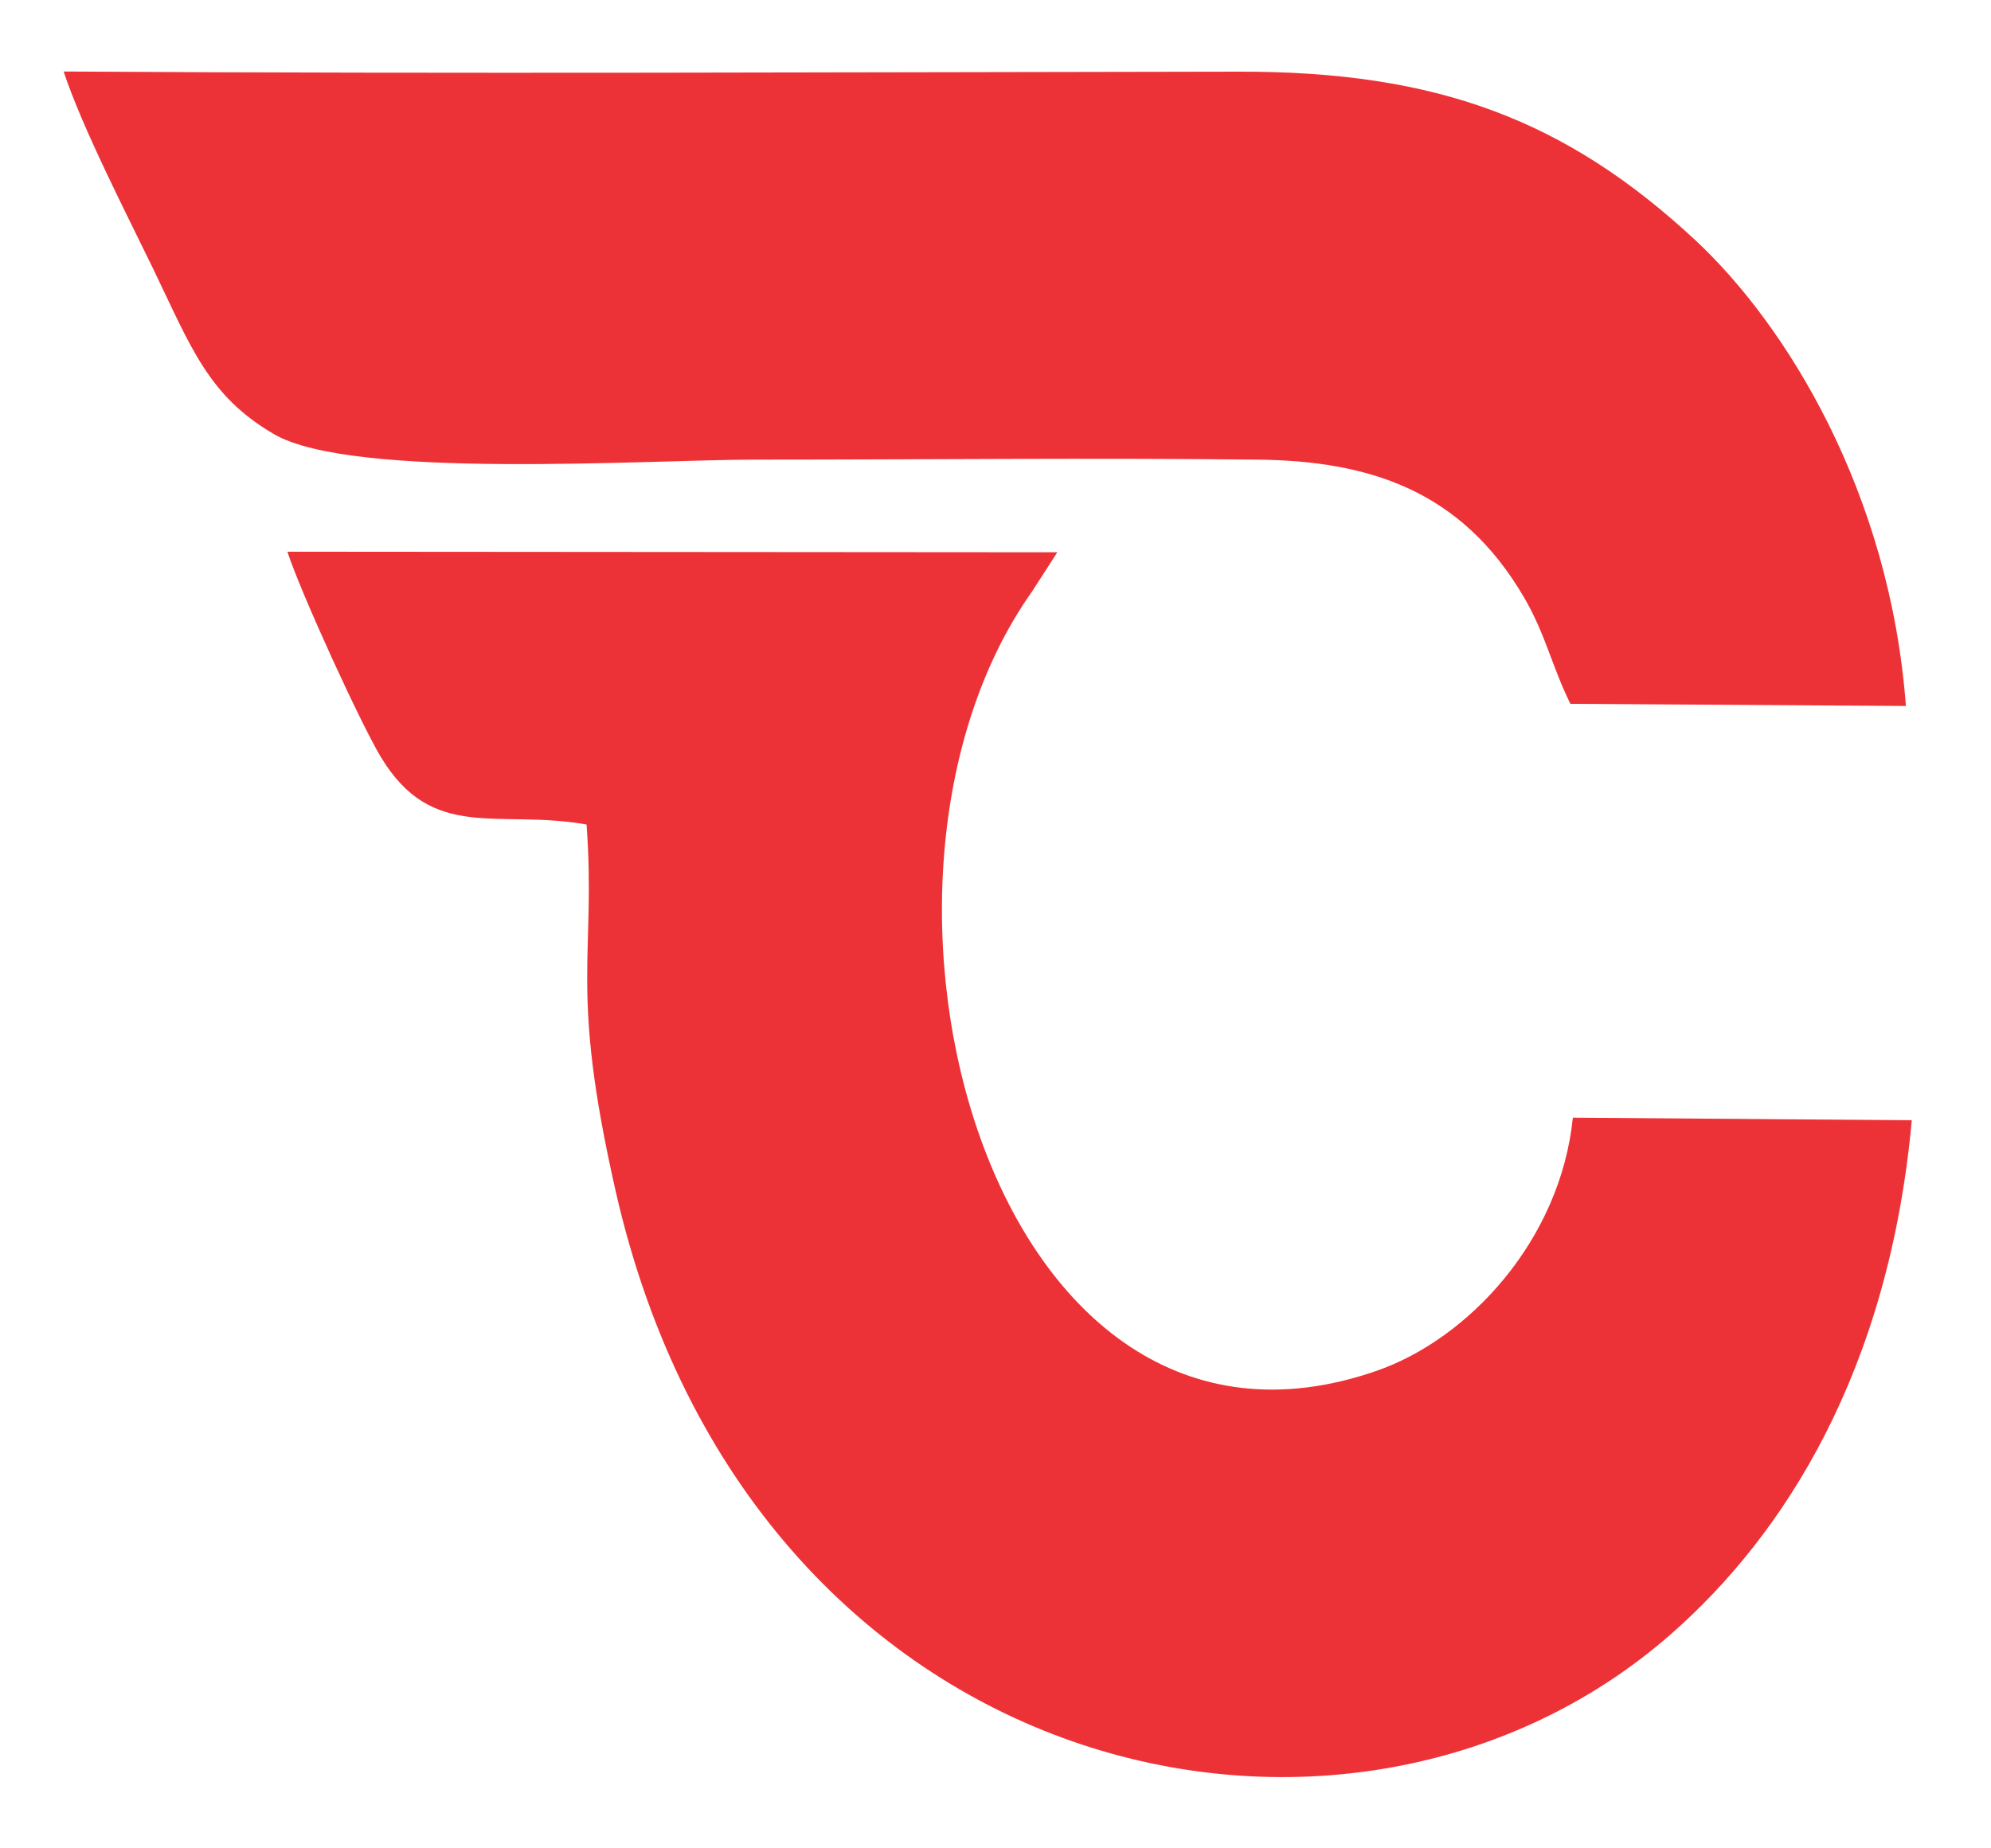 <?xml version="1.0" encoding="UTF-8" standalone="no"?>
<!-- Created with Inkscape (http://www.inkscape.org/) -->

<svg
   width="28mm"
   height="26mm"
   viewBox="0 0 28 26"
   version="1.1"
   id="svg1"
   inkscape:version="1.3 (0e150ed6c4, 2023-07-21)"
   sodipodi:docname="logo_icon.svg"
   xmlns:inkscape="http://www.inkscape.org/namespaces/inkscape"
   xmlns:sodipodi="http://sodipodi.sourceforge.net/DTD/sodipodi-0.dtd"
   xmlns="http://www.w3.org/2000/svg"
   xmlns:svg="http://www.w3.org/2000/svg">
  <sodipodi:namedview
     id="namedview1"
     pagecolor="#ffffff"
     bordercolor="#000000"
     borderopacity="0.25"
     inkscape:showpageshadow="2"
     inkscape:pageopacity="0.0"
     inkscape:pagecheckerboard="0"
     inkscape:deskcolor="#d1d1d1"
     inkscape:document-units="mm"
     inkscape:zoom="0.69219276"
     inkscape:cx="397.28818"
     inkscape:cy="97.516189"
     inkscape:window-width="1920"
     inkscape:window-height="991"
     inkscape:window-x="-9"
     inkscape:window-y="-9"
     inkscape:window-maximized="1"
     inkscape:current-layer="layer1" />
  <defs
     id="defs1" />
  <g
     inkscape:label="Layer 1"
     inkscape:groupmode="layer"
     id="layer1">
    <g
       id="Layer_x0020_1"
       transform="matrix(0.811,0,0,1.008,0.895,1.006)">
      <path
         id="Vector"
         d="m 26.128,8.824 5.818,0.03 C 31.669,5.872 29.872,3.531 28.282,2.344 26.042,0.673 23.813,-0.002 20.392,0.002 13.598,0.009 6.793,0.034 0,0 0.323,0.787 1.091,1.987 1.553,2.754 2.205,3.839 2.504,4.527 3.651,5.062 c 1.365,0.637 6.46,0.354 8.344,0.354 2.898,0 5.808,-0.026 8.705,0 1.905,0.017 3.529,0.409 4.629,1.929 0.368,0.51 0.48,0.958 0.798,1.477 z M 9.068,10.509 c 0.168,1.873 -0.307,2.24 0.504,5.114 2.34,8.288 12.699,10.133 18.296,6.186 1.982,-1.398 3.784,-3.683 4.18,-7.174 l -5.877,-0.036 c -0.218,1.713 -1.81,3.089 -3.407,3.534 -6.707,1.872 -9.566,-6.799 -5.969,-10.879 L 17.231,6.709 3.88,6.701 c 0.236,0.582 1.273,2.401 1.619,2.863 0.897,1.199 2.033,0.724 3.569,0.944 z"
         fill="#ed3237" />
    </g>
  </g>
</svg>
